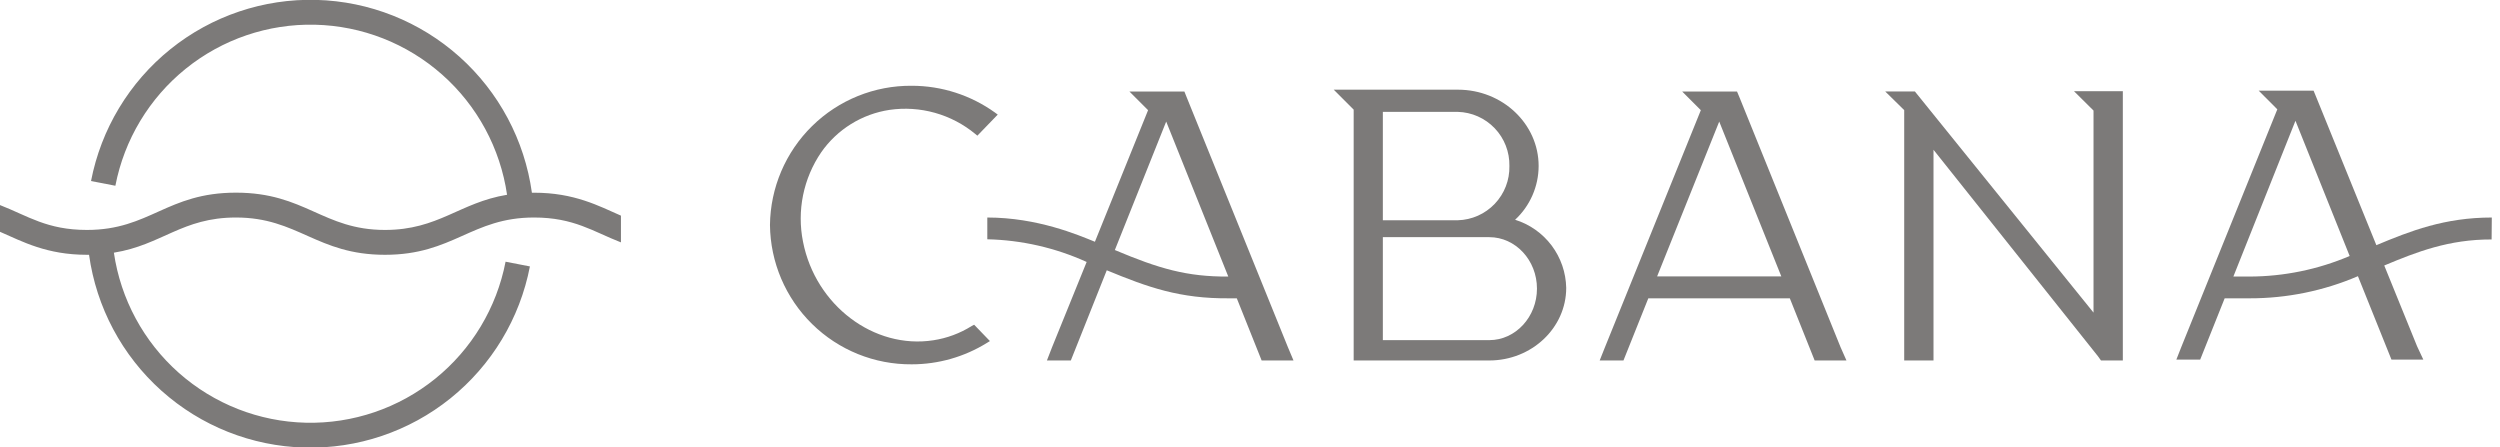 <svg width="257" height="46" viewBox="0 0 257 46" fill="none" xmlns="http://www.w3.org/2000/svg">
<g clip-path="url(#clip0_341_772)">
<path d="M63.833 22.168V24.916C60.98 23.81 59.001 22.36 54.897 22.36C48.469 22.36 46.598 26.193 39.577 26.193C32.555 26.193 30.64 22.36 24.257 22.36C18.709 22.36 16.648 25.178 11.707 25.976C12.405 30.754 14.771 35.13 18.384 38.33C21.998 41.529 26.626 43.346 31.449 43.456C36.273 43.567 40.979 41.966 44.736 38.936C48.492 35.906 51.056 31.643 51.973 26.903L54.475 27.388C53.442 32.735 50.546 37.541 46.304 40.951C42.062 44.361 36.748 46.154 31.309 46.011C25.869 45.868 20.657 43.797 16.601 40.168C12.543 36.539 9.905 31.587 9.154 26.193H8.937C4.819 26.193 2.343 24.852 0 23.829V21.082C2.86 22.194 4.832 23.638 8.937 23.638C15.403 23.638 17.146 19.805 24.257 19.805C31.368 19.805 33.193 23.638 39.577 23.638C45.073 23.638 47.237 20.827 52.126 20.022C51.428 15.244 49.063 10.867 45.449 7.668C41.836 4.468 37.207 2.652 32.384 2.541C27.561 2.43 22.854 4.032 19.097 7.062C15.341 10.092 12.777 14.355 11.86 19.095L9.358 18.61C10.392 13.263 13.289 8.457 17.531 5.047C21.774 1.638 27.088 -0.155 32.527 -0.01C37.967 0.134 43.178 2.205 47.235 5.835C51.291 9.464 53.93 14.417 54.68 19.811H54.897C59.052 19.805 61.58 21.184 63.833 22.168Z" fill="#7C7A79"/>
<path d="M132.396 35.689L122.011 10.05L121.756 9.411H116.107L118.022 11.328L112.557 24.853C110.821 24.15 106.646 22.361 101.495 22.361V24.598C105.022 24.678 108.496 25.471 111.708 26.93L108.152 35.695L107.623 37.056H110.081L113.776 27.785C117.983 29.523 121.283 30.718 126.39 30.667H127.143L129.696 37.056H132.971L132.396 35.689ZM114.606 25.703L119.885 12.497L126.268 28.431C122.017 28.456 119.151 27.619 114.606 25.703Z" fill="#7C7A79"/>
<path d="M100.142 33.382L101.763 35.062L101.45 35.254C99.13 36.691 96.455 37.452 93.726 37.452C89.898 37.482 86.214 35.992 83.483 33.308C80.751 30.624 79.194 26.965 79.153 23.134C79.194 19.303 80.751 15.644 83.483 12.96C86.214 10.276 89.898 8.786 93.726 8.817C96.8 8.816 99.797 9.782 102.293 11.577L102.567 11.781L100.474 13.947L100.263 13.774C99.047 12.767 97.634 12.027 96.115 11.6C94.595 11.173 93.003 11.069 91.441 11.296C90.036 11.507 88.689 12.003 87.481 12.754C86.274 13.504 85.232 14.492 84.419 15.659C83.511 16.988 82.878 18.486 82.556 20.064C82.235 21.641 82.233 23.267 82.549 24.846C83.826 31.382 89.839 35.931 95.954 34.979C97.351 34.766 98.689 34.267 99.886 33.516L100.142 33.382Z" fill="#7C7A79"/>
<path d="M218.227 9.366V37.056H215.98L215.674 36.628L198.764 15.397V37.056H195.752V11.321L193.804 9.405H196.856L196.939 9.513L215.214 32.136V11.366L213.204 9.373H218.208L218.227 9.366Z" fill="#7C7A79"/>
<path d="M189.209 35.689L178.835 10.05L178.567 9.411H172.931L174.846 11.328L164.99 35.695L164.447 37.056H166.892L169.446 30.667H183.994L186.546 37.056H189.815L189.209 35.689ZM170.352 28.412L176.736 12.497L183.119 28.412H170.352Z" fill="#7C7A79"/>
<path d="M161.007 29.593C161.007 33.708 157.458 37.056 153.098 37.056H139.157V11.27L137.108 9.219H149.874C154.458 9.219 158.172 12.739 158.172 17.065C158.169 18.102 157.952 19.129 157.536 20.079C157.121 21.03 156.514 21.885 155.753 22.591C157.253 23.058 158.567 23.986 159.511 25.242C160.453 26.499 160.977 28.022 161.007 29.593ZM155.166 17.065C155.195 15.623 154.653 14.228 153.658 13.186C152.662 12.143 151.296 11.537 149.855 11.5H142.157V22.642H149.862C151.303 22.604 152.67 21.995 153.664 20.95C154.659 19.904 155.199 18.508 155.166 17.065ZM158 29.67C158 26.75 155.798 24.38 153.098 24.38H142.157V34.966H153.098C155.798 34.966 158 32.583 158 29.67Z" fill="#7C7A79"/>
<path d="M256.157 22.361C251.311 22.361 247.788 23.741 244.29 25.204L238.099 9.96L237.836 9.321H232.193L234.108 11.238L224.265 35.605L223.729 36.966H226.18L228.696 30.667H231.249C235.08 30.675 238.873 29.901 242.395 28.392L245.841 36.966H249.116L248.477 35.599L245.101 27.293C248.446 25.894 251.733 24.604 256.138 24.616L256.157 22.361ZM231.262 28.43H229.59L235.973 12.414L241.545 26.316C238.291 27.702 234.792 28.421 231.255 28.43H231.262Z" fill="#7C7A79"/>
</g>
<defs>
<clipPath id="clip0_341_772">
<rect width="256.157" height="46" fill="white"/>
</clipPath>
</defs>
</svg>
